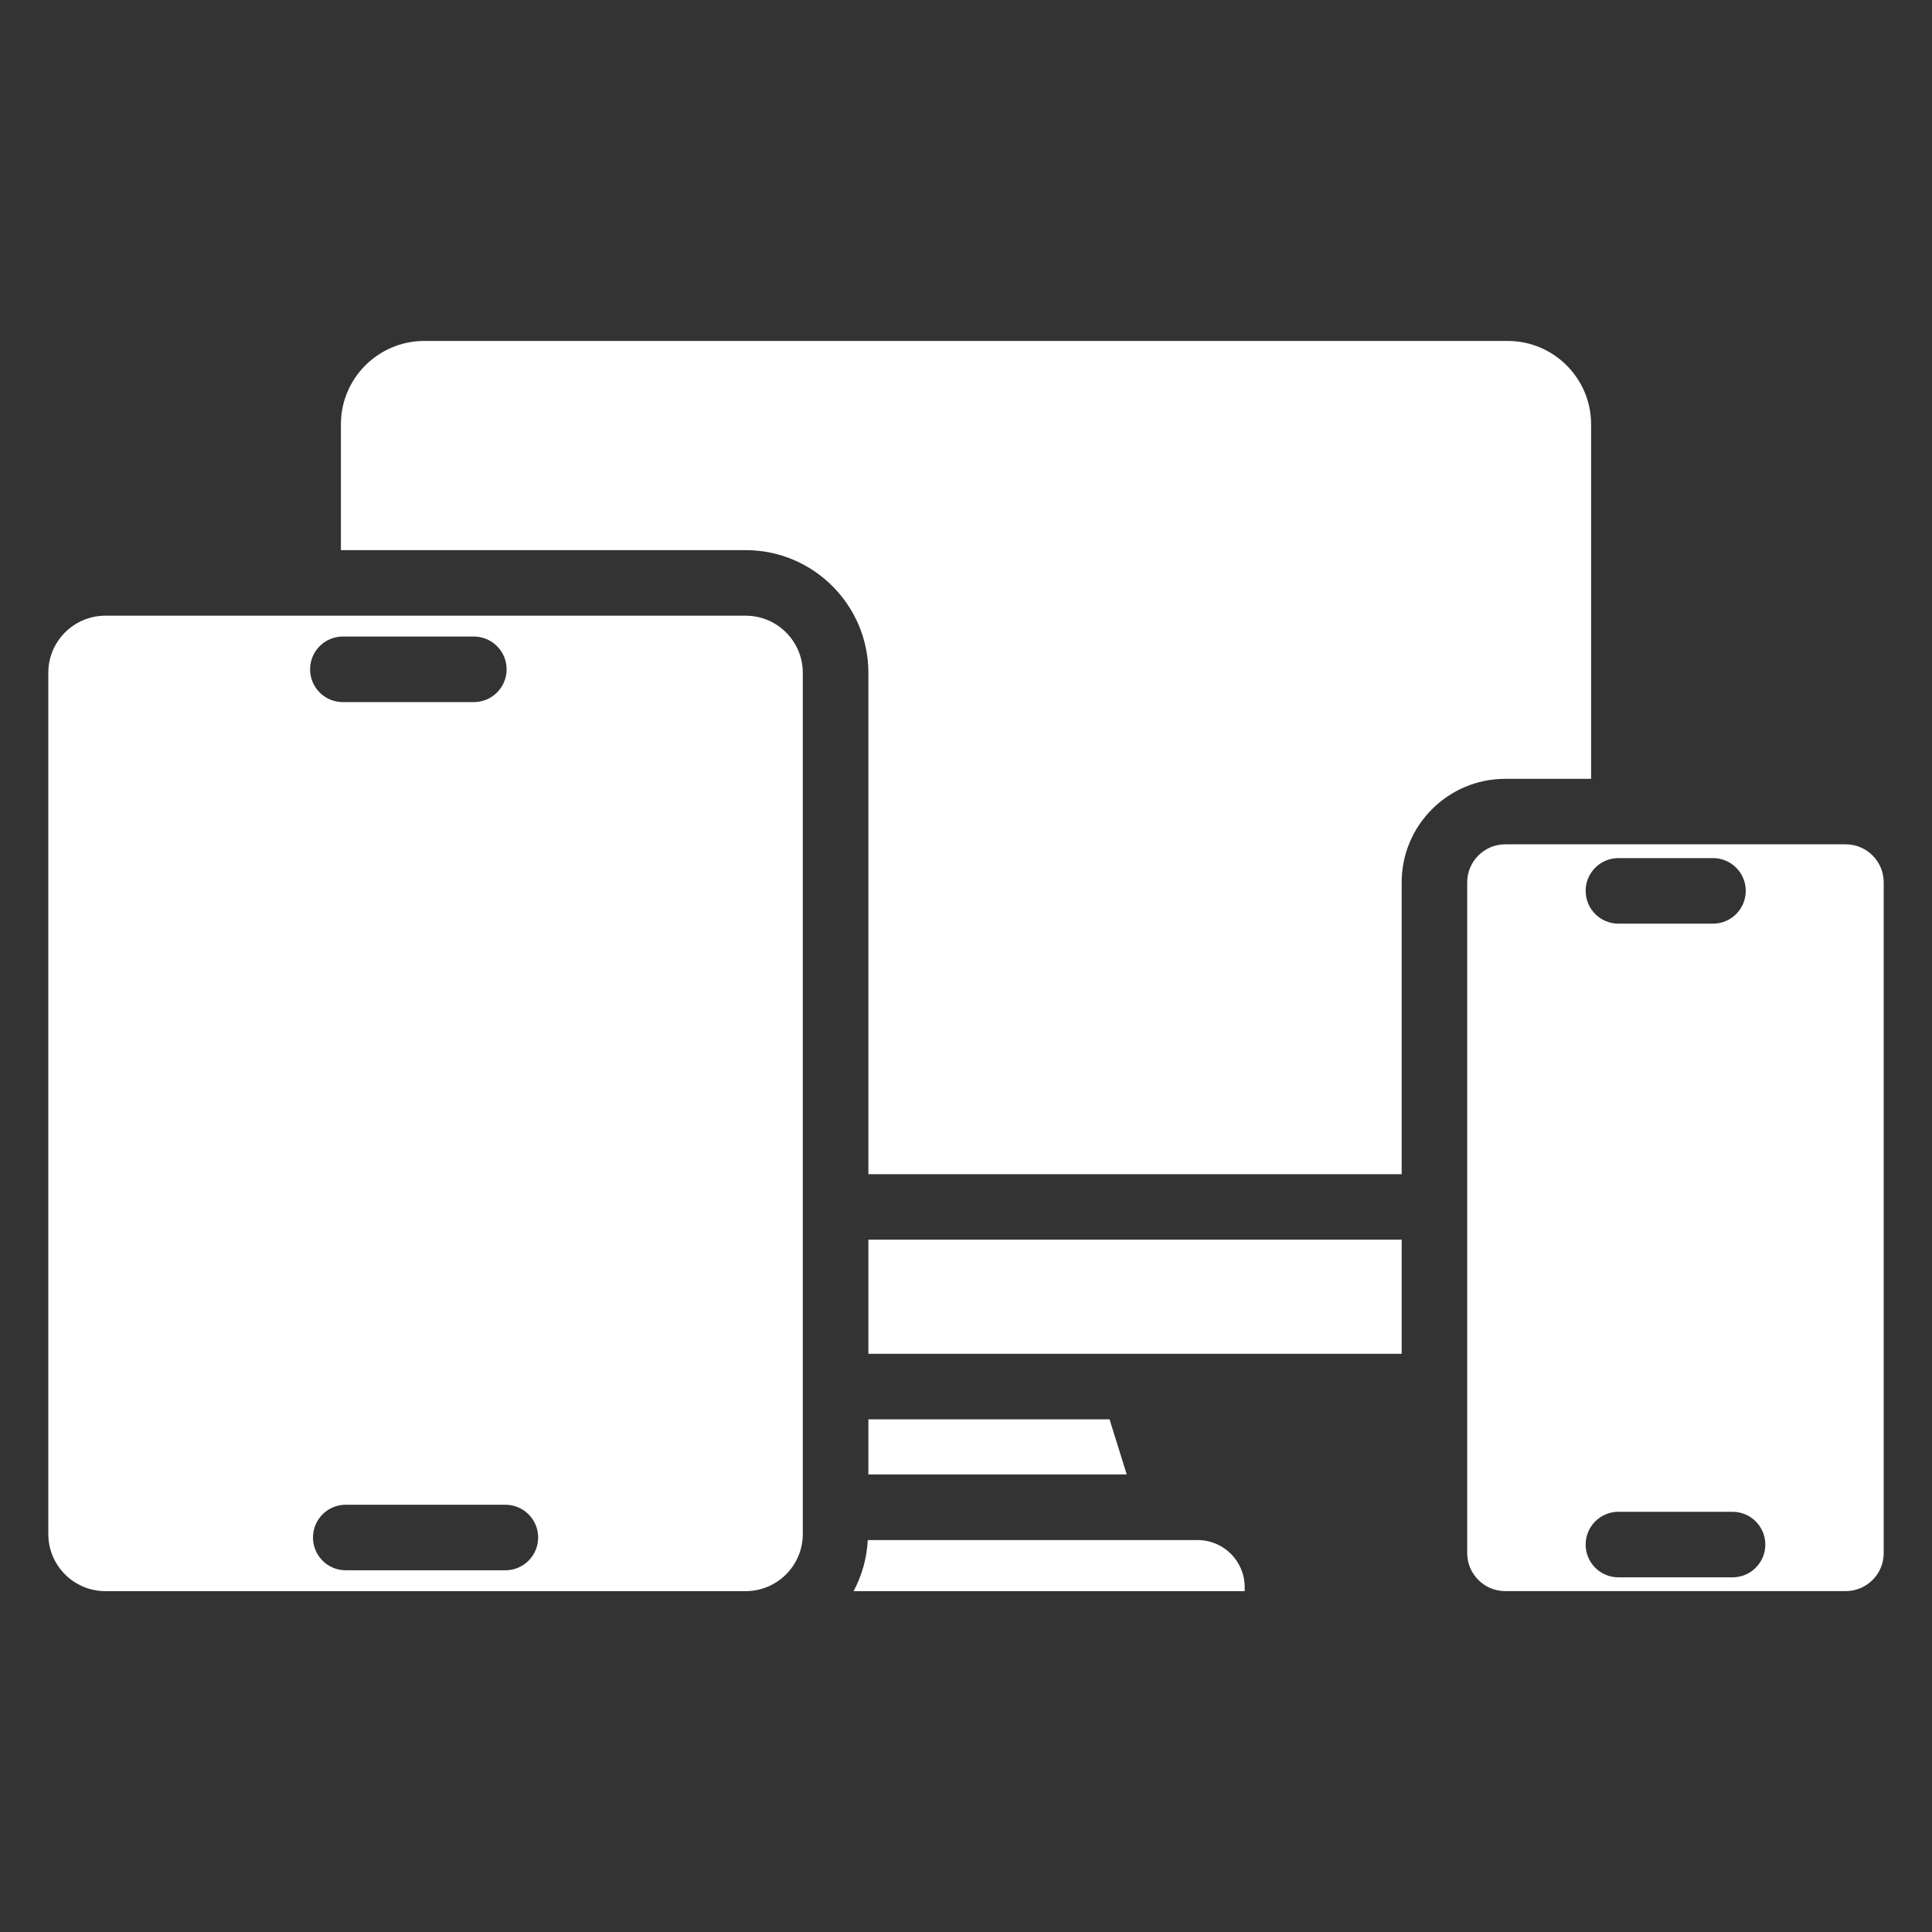 <svg width="40" height="40" viewBox="0 0 40 40" fill="none" xmlns="http://www.w3.org/2000/svg">
<rect x="0" y="0" width="40" height="40" fill="#333333" stroke="none"/>
<path d="M29.02 28.029V25.666H17.979V28.029H23.471H29.02Z" fill="white"/>
<path d="M7.058 8.785V11.39H15.439C16.839 11.39 17.979 12.529 17.979 13.93V24.31H29.02V18.268C29.02 17.087 29.981 16.125 31.163 16.125H32.942V8.785C32.942 7.833 32.168 7.059 31.216 7.059H8.784C7.832 7.059 7.058 7.833 7.058 8.785Z" fill="white"/>
<path d="M17.979 30.527H23.328L22.972 29.386H17.979V30.527Z" fill="white"/>
<path d="M2.183 32.943H15.438C16.09 32.943 16.621 32.413 16.621 31.76V31.211C16.621 31.21 16.621 31.209 16.621 31.207C16.621 31.206 16.621 31.205 16.621 31.204V28.712C16.621 28.711 16.621 28.71 16.621 28.709C16.621 28.707 16.621 28.706 16.621 28.705V24.992C16.621 24.991 16.621 24.99 16.621 24.989C16.621 24.988 16.621 24.987 16.621 24.985V13.93C16.621 13.277 16.09 12.747 15.438 12.747H2.183C1.53 12.747 1 13.277 1 13.93V31.76C1 32.413 1.53 32.943 2.183 32.943ZM11.142 31.832C11.142 32.207 10.838 32.511 10.463 32.511H7.158C6.783 32.511 6.48 32.207 6.48 31.832C6.48 31.458 6.783 31.154 7.158 31.154H10.463C10.838 31.154 11.142 31.458 11.142 31.832ZM7.098 13.179H9.811C10.185 13.179 10.489 13.483 10.489 13.858C10.489 14.232 10.185 14.536 9.811 14.536H7.098C6.723 14.536 6.42 14.232 6.42 13.858C6.42 13.483 6.723 13.179 7.098 13.179Z" fill="white"/>
<path d="M17.673 32.943H25.77V32.861C25.77 32.323 25.335 31.886 24.8 31.886H17.966C17.947 32.267 17.843 32.623 17.673 32.943Z" fill="white"/>
<path d="M39 18.267C39 17.834 38.648 17.481 38.215 17.481H31.163C30.73 17.481 30.377 17.834 30.377 18.267V24.984L30.378 24.987L30.377 24.991V28.704L30.378 28.707L30.377 28.711V32.156C30.377 32.589 30.73 32.942 31.163 32.942H38.215C38.648 32.942 39 32.589 39 32.156V18.267ZM33.507 17.766H35.466C35.841 17.766 36.144 18.07 36.144 18.444C36.144 18.819 35.841 19.123 35.466 19.123H33.507C33.133 19.123 32.829 18.819 32.829 18.444C32.829 18.07 33.133 17.766 33.507 17.766ZM35.87 32.657H33.507C33.133 32.657 32.829 32.354 32.829 31.979C32.829 31.604 33.133 31.3 33.507 31.3H35.87C36.245 31.3 36.549 31.604 36.549 31.979C36.549 32.354 36.245 32.657 35.87 32.657Z" fill="white"/>
</svg>
